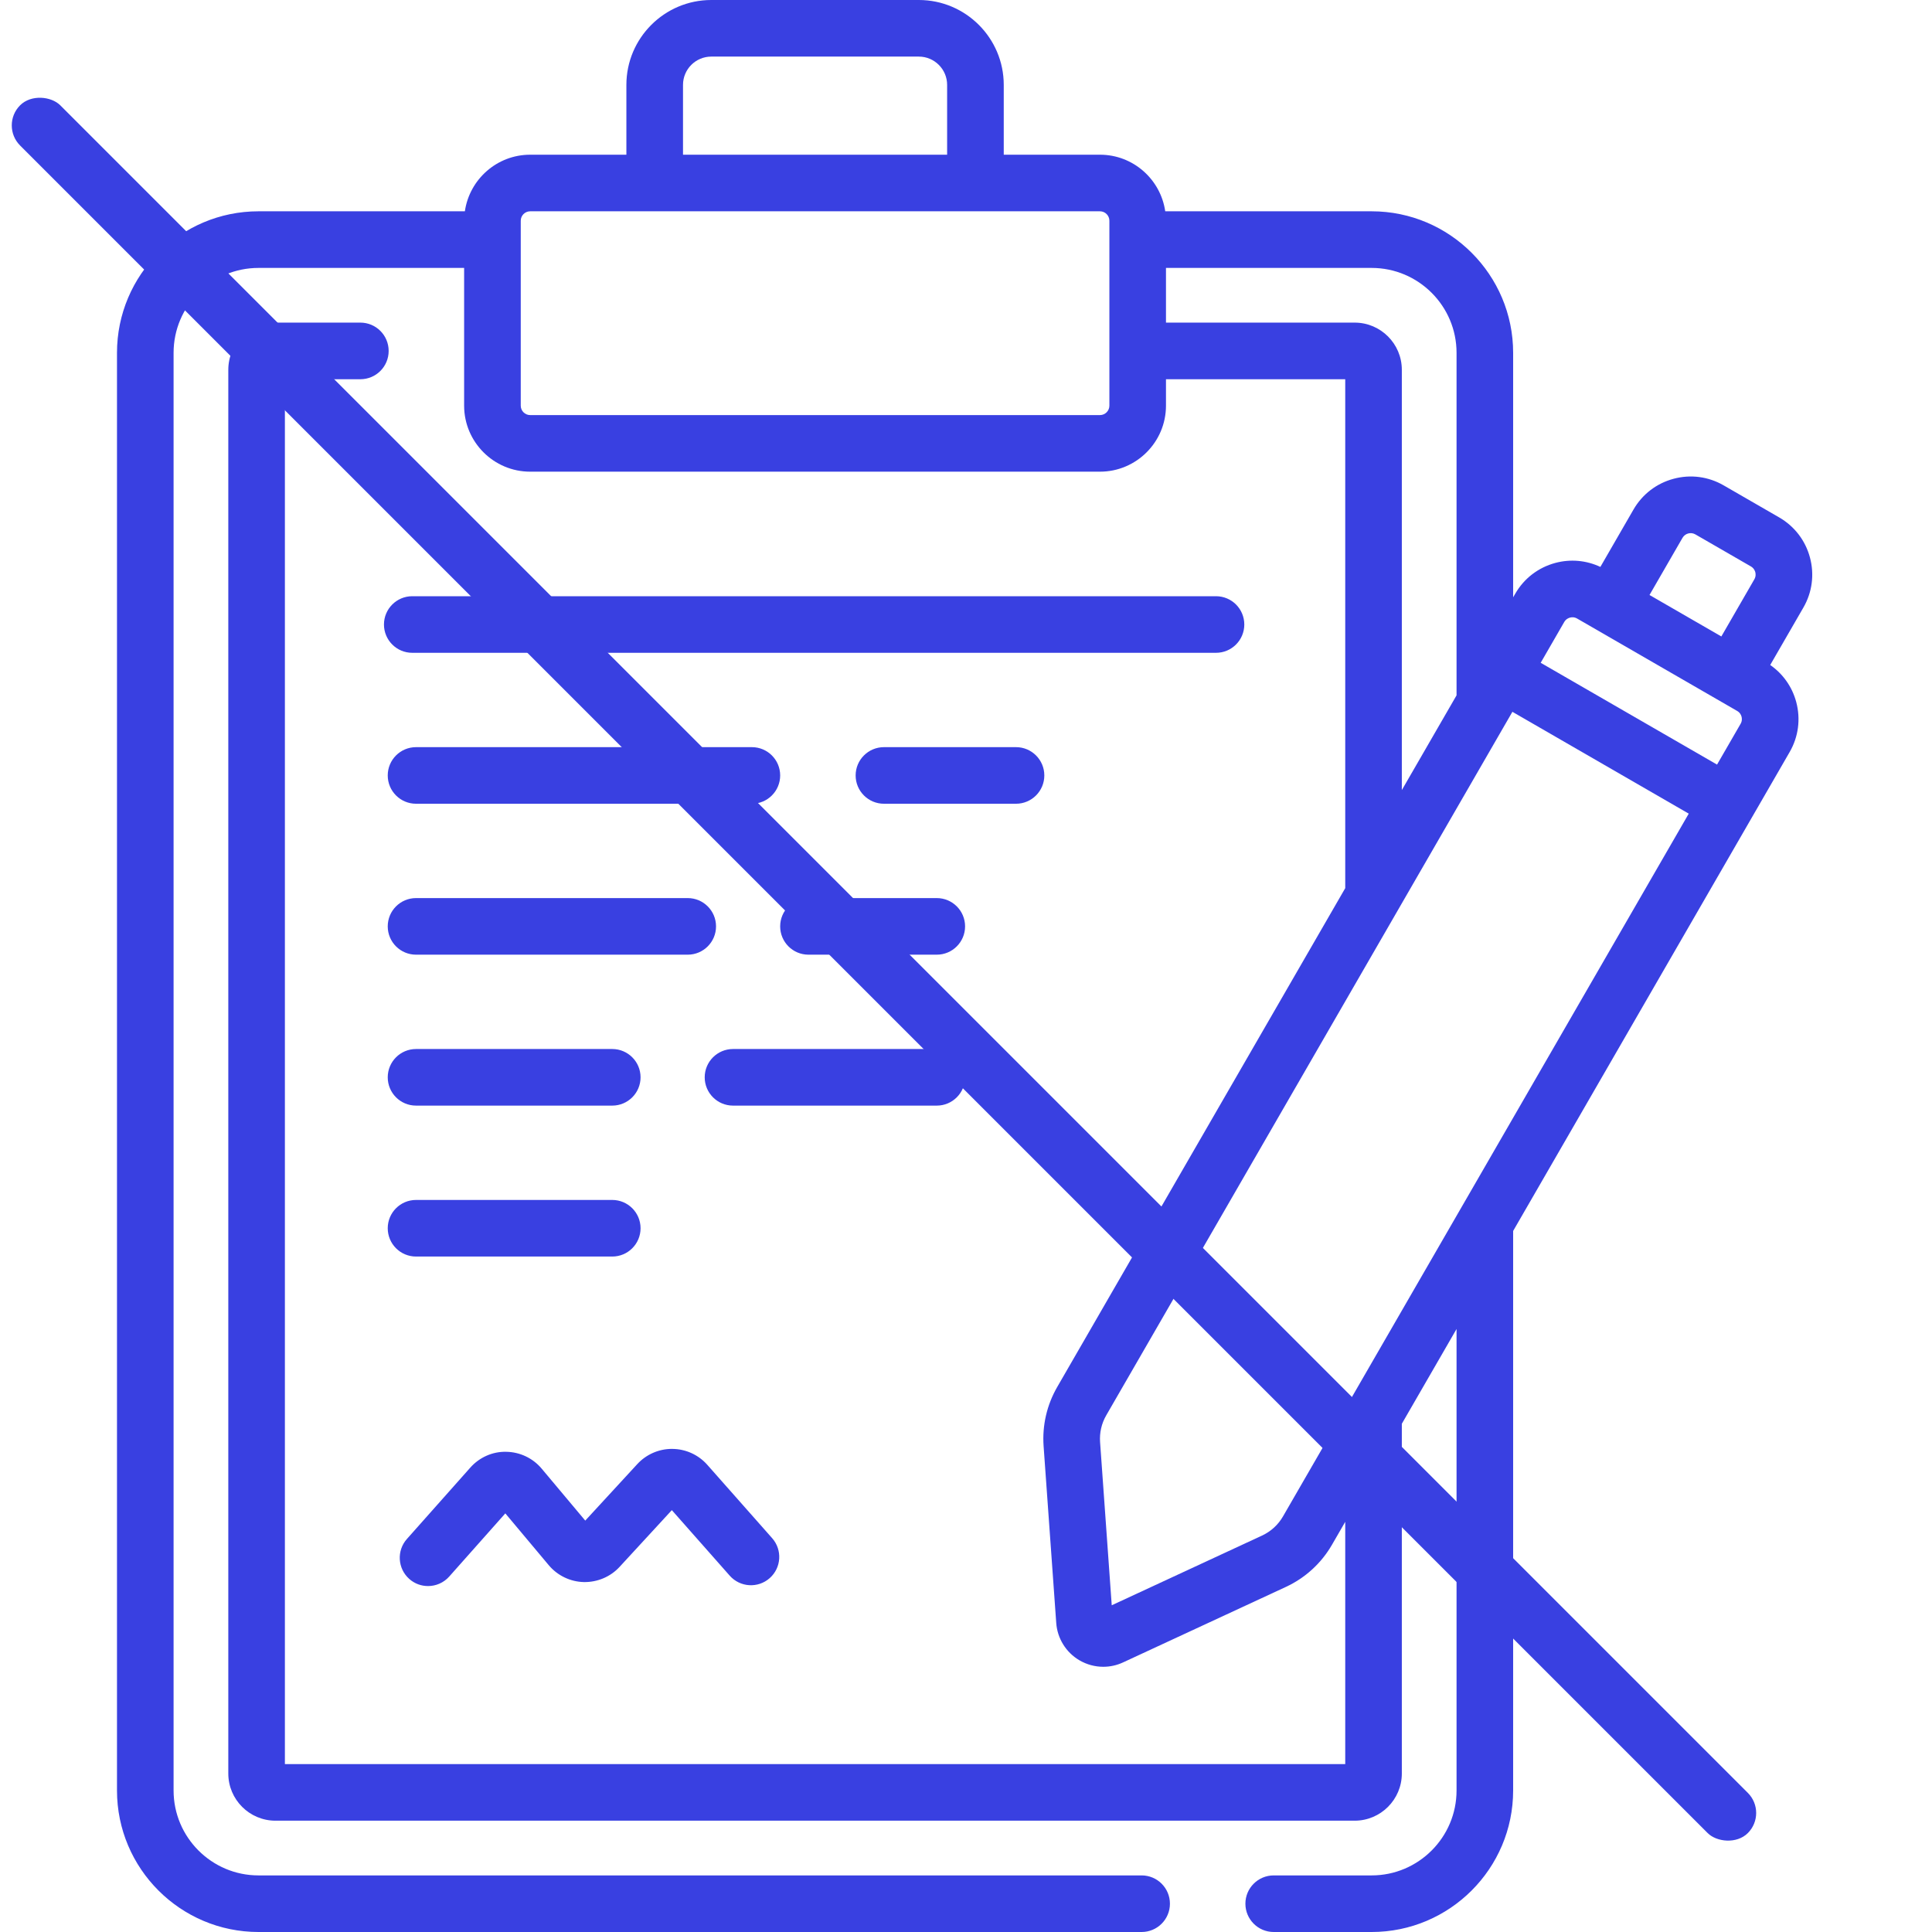 <?xml version="1.0" encoding="utf-8"?>
<svg xmlns="http://www.w3.org/2000/svg" fill="none" height="65" viewBox="0 0 65 65" width="65">
<path d="M60.894 18.757C60.741 18.184 60.373 17.705 59.859 17.408L57.991 16.33C57.477 16.033 56.879 15.954 56.306 16.108C55.733 16.261 55.254 16.629 54.957 17.143L53.843 19.073C53.369 18.851 52.838 18.802 52.327 18.939C51.754 19.093 51.275 19.46 50.979 19.974L50.908 20.095V11.87C50.908 9.245 48.773 7.109 46.148 7.109H39.203C39.048 6.035 38.124 5.205 37.007 5.205H33.77V2.856C33.77 1.281 32.488 0 30.913 0H23.931C22.356 0 21.074 1.281 21.074 2.856V5.205H17.837C16.72 5.205 15.795 6.035 15.64 7.109H8.696C6.071 7.109 3.936 9.245 3.936 11.87V60.239C3.936 62.865 6.071 65 8.696 65H38.409C38.935 65 39.361 64.574 39.361 64.048C39.361 63.522 38.935 63.096 38.409 63.096H8.696C7.121 63.096 5.84 61.814 5.84 60.239V11.87C5.84 10.295 7.121 9.014 8.696 9.014H15.615V13.648C15.615 14.872 16.612 15.869 17.837 15.869H37.007C38.232 15.869 39.228 14.872 39.228 13.648V12.759H45.259V29.881L35.57 46.662C35.22 47.268 35.061 47.957 35.111 48.655L35.536 54.603C35.573 55.123 35.864 55.592 36.313 55.857C36.561 56.003 36.839 56.077 37.119 56.077C37.346 56.077 37.574 56.028 37.786 55.929L43.26 53.391C43.915 53.087 44.453 52.595 44.814 51.97L45.259 51.2V59.351H9.585V12.759H12.124C12.65 12.759 13.076 12.333 13.076 11.807C13.076 11.28 12.65 10.854 12.124 10.854H9.268C8.392 10.854 7.681 11.566 7.681 12.441V59.668C7.681 60.543 8.392 61.255 9.268 61.255H45.576C46.451 61.255 47.163 60.543 47.163 59.668V47.901L49.004 44.713V60.239C49.004 61.814 47.722 63.096 46.148 63.096H42.852C42.327 63.096 41.9 63.522 41.9 64.048C41.9 64.573 42.327 65 42.852 65H46.148C48.772 65 50.908 62.864 50.908 60.239V41.414L58.941 27.501L60.21 25.303C60.507 24.79 60.585 24.191 60.432 23.618C60.295 23.107 59.987 22.672 59.557 22.373L60.672 20.442C60.969 19.929 61.048 19.33 60.894 18.757ZM56.606 18.095C56.694 17.944 56.887 17.892 57.039 17.979L58.907 19.057C59.006 19.114 59.042 19.203 59.055 19.25C59.067 19.297 59.08 19.391 59.023 19.49L57.913 21.413L55.496 20.018L56.606 18.095ZM52.627 20.926C52.685 20.827 52.773 20.791 52.82 20.779C52.867 20.765 52.961 20.753 53.06 20.81L58.445 23.919C58.544 23.976 58.58 24.064 58.592 24.111C58.605 24.158 58.618 24.253 58.561 24.351L57.768 25.724L51.835 22.299L52.627 20.926ZM22.979 2.856C22.979 2.331 23.405 1.904 23.931 1.904H30.913C31.438 1.904 31.865 2.331 31.865 2.856V5.205H22.979V2.856ZM37.324 13.648C37.324 13.822 37.182 13.965 37.007 13.965H17.837C17.662 13.965 17.52 13.822 17.52 13.648V7.427C17.52 7.252 17.662 7.109 17.837 7.109H37.007C37.182 7.109 37.324 7.252 37.324 7.427V13.648ZM45.576 10.854H39.228V9.014H46.148C47.722 9.014 49.004 10.295 49.004 11.87V23.394L47.163 26.582V12.441C47.163 11.566 46.452 10.854 45.576 10.854ZM50.883 23.948L56.816 27.374L44.191 49.241L38.258 45.816L50.883 23.948ZM43.165 51.018C43.001 51.302 42.756 51.525 42.459 51.663L37.403 54.008L37.011 48.52C36.988 48.203 37.06 47.89 37.22 47.614L38.258 45.816L44.191 49.241L43.165 51.018Z" fill="#3940E1"/>
<path d="M13.769 53.121C13.95 53.283 14.176 53.361 14.401 53.361C14.664 53.361 14.925 53.253 15.113 53.042L17.001 50.916L18.462 52.659C18.756 53.009 19.186 53.216 19.642 53.227C20.098 53.235 20.537 53.051 20.846 52.715L22.603 50.807L24.551 53.012C24.9 53.406 25.501 53.443 25.895 53.095C26.289 52.747 26.327 52.146 25.979 51.751L23.797 49.283C23.5 48.946 23.073 48.751 22.625 48.747C22.619 48.746 22.614 48.746 22.608 48.746C22.165 48.746 21.741 48.932 21.441 49.258L19.69 51.159L18.224 49.411C17.927 49.057 17.492 48.851 17.03 48.844C16.568 48.833 16.128 49.032 15.822 49.377L13.69 51.777C13.34 52.17 13.376 52.772 13.769 53.121Z" fill="#3940E1"/>
<path d="M41.863 21.011C41.863 20.485 41.437 20.059 40.911 20.059H13.87C13.345 20.059 12.918 20.485 12.918 21.011C12.918 21.537 13.345 21.963 13.87 21.963H40.911C41.437 21.963 41.863 21.537 41.863 21.011Z" fill="#3940E1"/>
<path d="M13.997 27.041H25.296C25.822 27.041 26.248 26.615 26.248 26.089C26.248 25.563 25.822 25.137 25.296 25.137H13.997C13.471 25.137 13.045 25.563 13.045 26.089C13.045 26.615 13.471 27.041 13.997 27.041Z" fill="#3940E1"/>
<path d="M35.135 26.089C35.135 25.563 34.708 25.137 34.183 25.137H29.739C29.214 25.137 28.787 25.563 28.787 26.089C28.787 26.615 29.214 27.041 29.739 27.041H34.183C34.708 27.041 35.135 26.615 35.135 26.089Z" fill="#3940E1"/>
<path d="M13.997 32.119H23.138C23.663 32.119 24.09 31.693 24.09 31.167C24.09 30.641 23.663 30.215 23.138 30.215H13.997C13.471 30.215 13.045 30.641 13.045 31.167C13.045 31.693 13.471 32.119 13.997 32.119Z" fill="#3940E1"/>
<path d="M31.517 30.215H27.2C26.674 30.215 26.248 30.641 26.248 31.167C26.248 31.693 26.674 32.119 27.2 32.119H31.517C32.042 32.119 32.469 31.693 32.469 31.167C32.469 30.641 32.042 30.215 31.517 30.215Z" fill="#3940E1"/>
<path d="M13.997 37.197H20.599C21.124 37.197 21.551 36.771 21.551 36.245C21.551 35.719 21.124 35.293 20.599 35.293H13.997C13.471 35.293 13.045 35.719 13.045 36.245C13.045 36.771 13.471 37.197 13.997 37.197Z" fill="#3940E1"/>
<path d="M32.469 36.245C32.469 35.719 32.042 35.293 31.517 35.293H24.661C24.136 35.293 23.709 35.719 23.709 36.245C23.709 36.771 24.136 37.197 24.661 37.197H31.517C32.042 37.197 32.469 36.771 32.469 36.245Z" fill="#3940E1"/>
<path d="M13.997 42.275H20.599C21.124 42.275 21.551 41.849 21.551 41.323C21.551 40.797 21.124 40.371 20.599 40.371H13.997C13.471 40.371 13.045 40.797 13.045 41.323C13.045 41.849 13.471 42.275 13.997 42.275Z" fill="#3940E1"/>
<rect fill="#3940E1" height="82.206" rx="0.956" transform="rotate(-45 0 4.219)" width="1.912" y="4.219"/>
</svg>